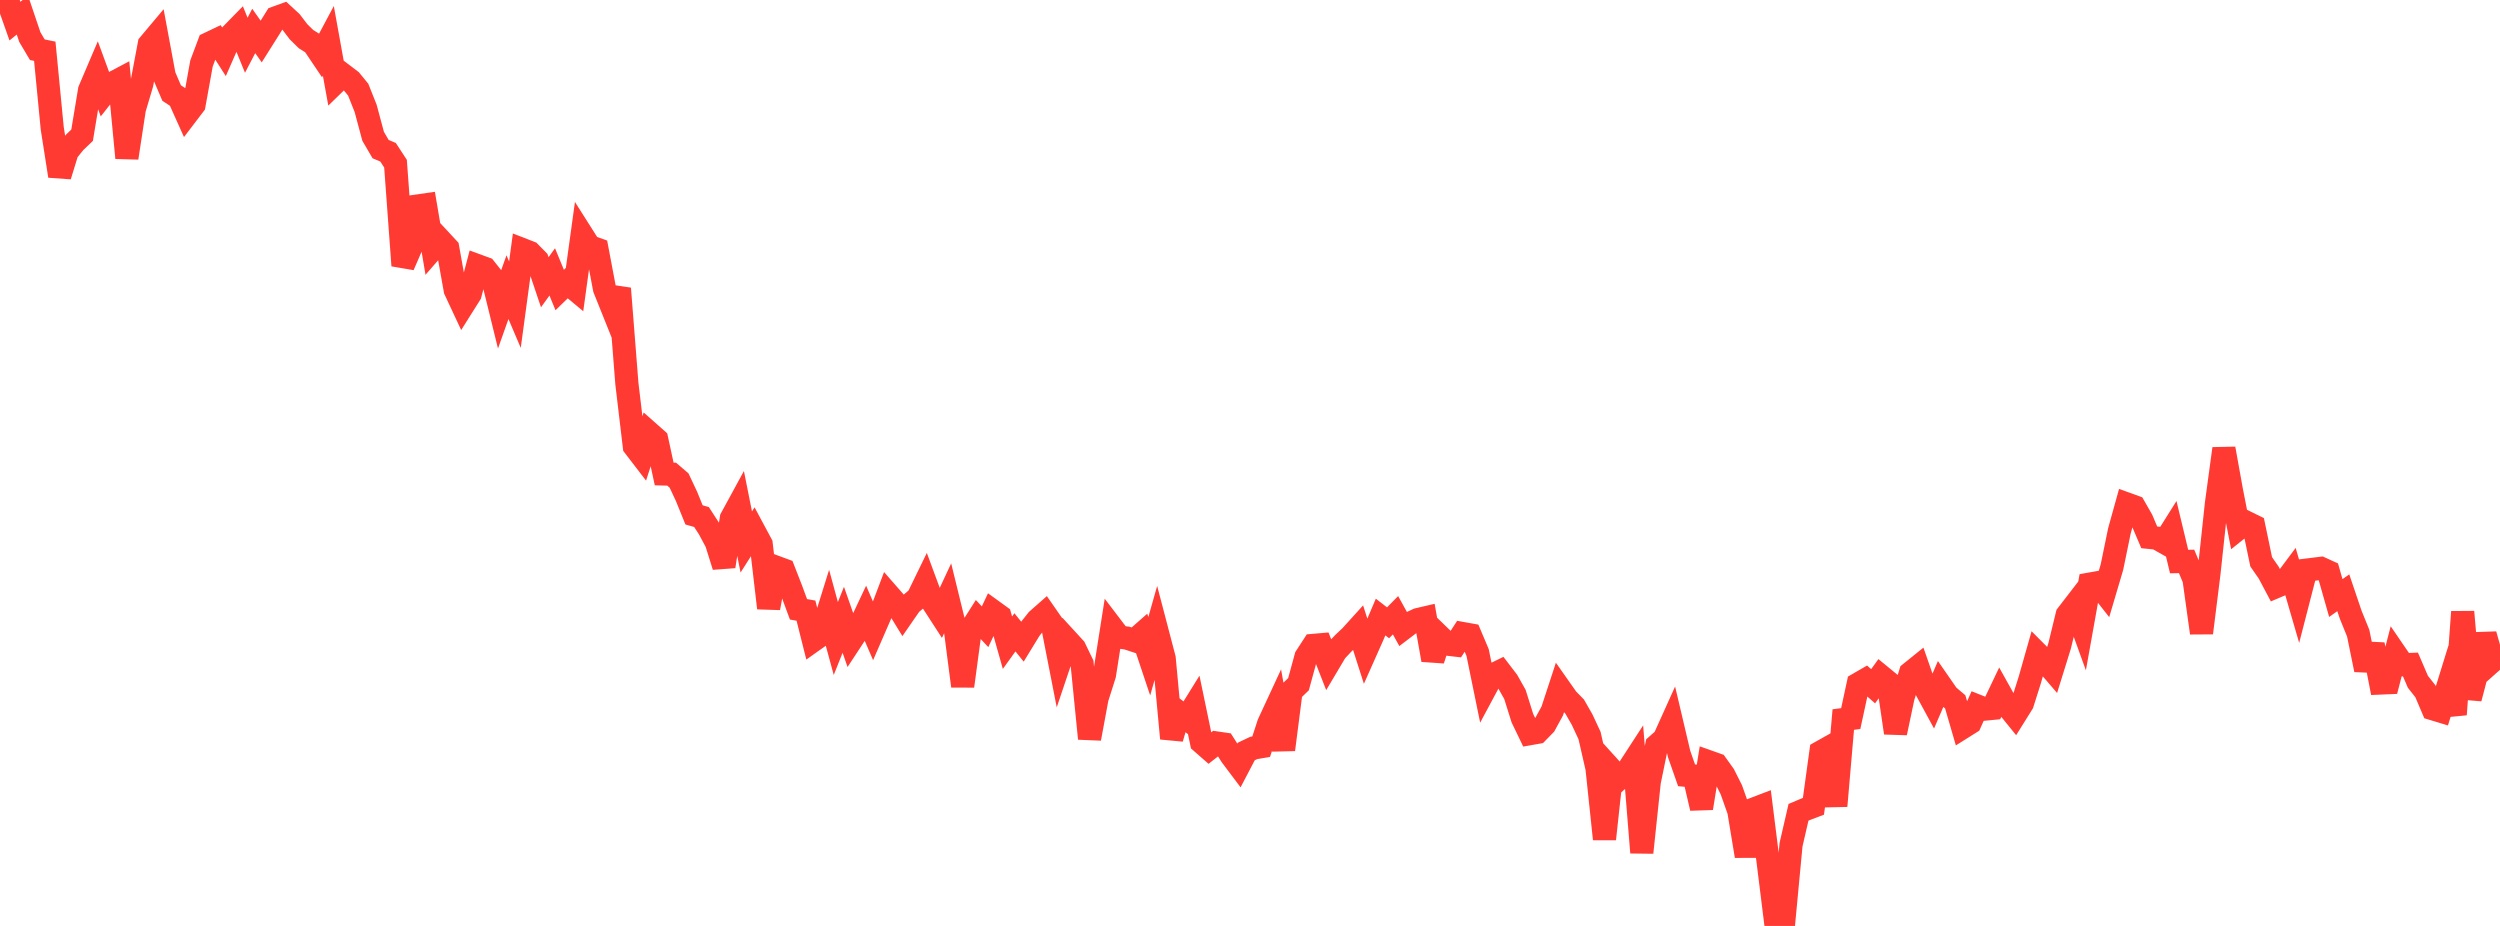 <?xml version="1.0" standalone="no"?>
<!DOCTYPE svg PUBLIC "-//W3C//DTD SVG 1.1//EN" "http://www.w3.org/Graphics/SVG/1.1/DTD/svg11.dtd">

<svg width="135" height="50" viewBox="0 0 135 50" preserveAspectRatio="none" 
  xmlns="http://www.w3.org/2000/svg"
  xmlns:xlink="http://www.w3.org/1999/xlink">


<polyline points="0.0, 0.614 0.403, 0.0 0.806, 1.141 1.209, 0.814 1.612, 2.005 2.015, 2.685 2.418, 2.768 2.821, 6.931 3.224, 9.501 3.627, 8.19 4.03, 7.688 4.433, 7.302 4.836, 4.869 5.239, 3.924 5.642, 5.021 6.045, 4.51 6.448, 4.297 6.851, 8.526 7.254, 5.887 7.657, 4.53 8.06, 2.394 8.463, 1.914 8.866, 4.084 9.269, 5.025 9.672, 5.289 10.075, 6.187 10.478, 5.658 10.881, 3.428 11.284, 2.351 11.687, 2.159 12.09, 2.788 12.493, 1.867 12.896, 1.455 13.299, 2.443 13.701, 1.671 14.104, 2.242 14.507, 1.603 14.91, 0.957 15.313, 0.811 15.716, 1.183 16.119, 1.713 16.522, 2.11 16.925, 2.364 17.328, 2.963 17.731, 2.207 18.134, 4.436 18.537, 4.044 18.94, 4.351 19.343, 4.843 19.746, 5.857 20.149, 7.36 20.552, 8.051 20.955, 8.222 21.358, 8.839 21.761, 14.339 22.164, 13.411 22.567, 11.12 22.97, 11.062 23.373, 13.433 23.776, 12.97 24.179, 13.404 24.582, 15.659 24.985, 16.521 25.388, 15.881 25.791, 14.349 26.194, 14.497 26.597, 15.004 27.0, 16.644 27.403, 15.506 27.806, 16.452 28.209, 13.478 28.612, 13.635 29.015, 14.046 29.418, 15.241 29.821, 14.682 30.224, 15.661 30.627, 15.269 31.03, 15.605 31.433, 12.681 31.836, 13.316 32.239, 13.459 32.642, 15.588 33.045, 16.593 33.448, 15.581 33.851, 20.709 34.254, 24.103 34.657, 24.628 35.06, 23.375 35.463, 23.732 35.866, 25.595 36.269, 25.605 36.672, 25.952 37.075, 26.811 37.478, 27.805 37.881, 27.919 38.284, 28.541 38.687, 29.294 39.09, 30.585 39.493, 27.988 39.896, 27.248 40.299, 29.266 40.701, 28.633 41.104, 29.384 41.507, 32.834 41.91, 30.629 42.313, 30.778 42.716, 31.811 43.119, 32.903 43.522, 32.975 43.925, 34.579 44.328, 34.293 44.731, 33 45.134, 34.48 45.537, 33.469 45.94, 34.618 46.343, 34.004 46.746, 33.146 47.149, 34.078 47.552, 33.151 47.955, 32.087 48.358, 32.548 48.761, 33.205 49.164, 32.622 49.567, 32.276 49.97, 31.448 50.373, 32.538 50.776, 33.161 51.179, 32.297 51.582, 33.944 51.985, 37.05 52.388, 34.048 52.791, 33.415 53.194, 33.845 53.597, 32.986 54.0, 33.278 54.403, 34.706 54.806, 34.146 55.209, 34.646 55.612, 33.988 56.015, 33.478 56.418, 33.123 56.821, 33.703 57.224, 35.761 57.627, 34.563 58.03, 35.003 58.433, 35.838 58.836, 39.883 59.239, 37.708 59.642, 36.438 60.045, 33.874 60.448, 34.403 60.851, 34.455 61.254, 34.587 61.657, 34.232 62.06, 35.437 62.463, 34.015 62.866, 35.552 63.269, 39.876 63.672, 38.483 64.075, 38.795 64.478, 38.145 64.881, 40.082 65.284, 40.435 65.687, 40.12 66.09, 40.179 66.493, 40.813 66.896, 41.349 67.299, 40.58 67.701, 40.389 68.104, 40.321 68.507, 39.079 68.91, 38.21 69.313, 40.48 69.716, 37.336 70.119, 36.947 70.522, 35.471 70.925, 34.851 71.328, 34.816 71.731, 35.847 72.134, 35.168 72.537, 34.739 72.94, 34.359 73.343, 33.914 73.746, 35.173 74.149, 34.267 74.552, 33.32 74.955, 33.633 75.358, 33.223 75.761, 33.952 76.164, 33.646 76.567, 33.458 76.97, 33.364 77.373, 35.635 77.776, 34.395 78.179, 34.786 78.582, 34.833 78.985, 34.212 79.388, 34.284 79.791, 35.237 80.194, 37.205 80.597, 36.453 81.0, 36.256 81.403, 36.782 81.806, 37.497 82.209, 38.781 82.612, 39.617 83.015, 39.546 83.418, 39.134 83.821, 38.395 84.224, 37.166 84.627, 37.74 85.03, 38.152 85.433, 38.856 85.836, 39.72 86.239, 41.486 86.642, 45.308 87.045, 41.59 87.448, 42.035 87.851, 41.669 88.254, 41.049 88.657, 46.038 89.06, 42.222 89.463, 40.254 89.866, 39.899 90.269, 39.005 90.672, 40.716 91.075, 41.868 91.478, 41.904 91.881, 43.641 92.284, 41.142 92.687, 41.285 93.09, 41.848 93.493, 42.649 93.896, 43.789 94.299, 46.226 94.701, 43.692 95.104, 43.538 95.507, 46.761 95.91, 50.0 96.313, 49.874 96.716, 45.614 97.119, 43.864 97.522, 43.694 97.925, 43.541 98.328, 40.609 98.731, 40.383 99.134, 43.521 99.537, 38.856 99.94, 38.803 100.343, 36.937 100.746, 36.704 101.149, 37.057 101.552, 36.497 101.955, 36.828 102.358, 39.575 102.761, 37.664 103.164, 36.34 103.567, 36.015 103.97, 37.171 104.373, 37.912 104.776, 36.976 105.179, 37.557 105.582, 37.899 105.985, 39.282 106.388, 39.029 106.791, 38.13 107.194, 38.291 107.597, 38.252 108.0, 37.406 108.403, 38.128 108.806, 38.626 109.209, 37.98 109.612, 36.706 110.015, 35.285 110.418, 35.69 110.821, 36.158 111.224, 34.86 111.627, 33.204 112.03, 32.681 112.433, 33.795 112.836, 31.544 113.239, 31.473 113.642, 31.987 114.045, 30.625 114.448, 28.667 114.851, 27.218 115.254, 27.364 115.657, 28.069 116.06, 29.018 116.463, 29.058 116.866, 29.285 117.269, 28.644 117.672, 30.324 118.075, 30.316 118.478, 31.279 118.881, 34.178 119.284, 30.958 119.687, 27.196 120.09, 24.228 120.493, 26.464 120.896, 28.527 121.299, 28.205 121.701, 28.403 122.104, 30.337 122.507, 30.917 122.91, 31.677 123.313, 31.506 123.716, 30.966 124.119, 32.353 124.522, 30.79 124.925, 30.74 125.328, 30.69 125.731, 30.874 126.134, 32.295 126.537, 32.01 126.94, 33.2 127.343, 34.192 127.746, 36.169 128.149, 34.807 128.552, 36.883 128.955, 36.866 129.358, 35.307 129.761, 35.896 130.164, 35.881 130.567, 36.817 130.97, 37.327 131.373, 38.273 131.776, 38.395 132.179, 37.093 132.582, 38.582 132.985, 33.041 133.388, 37.714 133.791, 36.188 134.194, 34.263 134.597, 35.693 135.0, 35.335" fill="none" stroke="#ff3a33" stroke-width="1.25"/>

</svg>